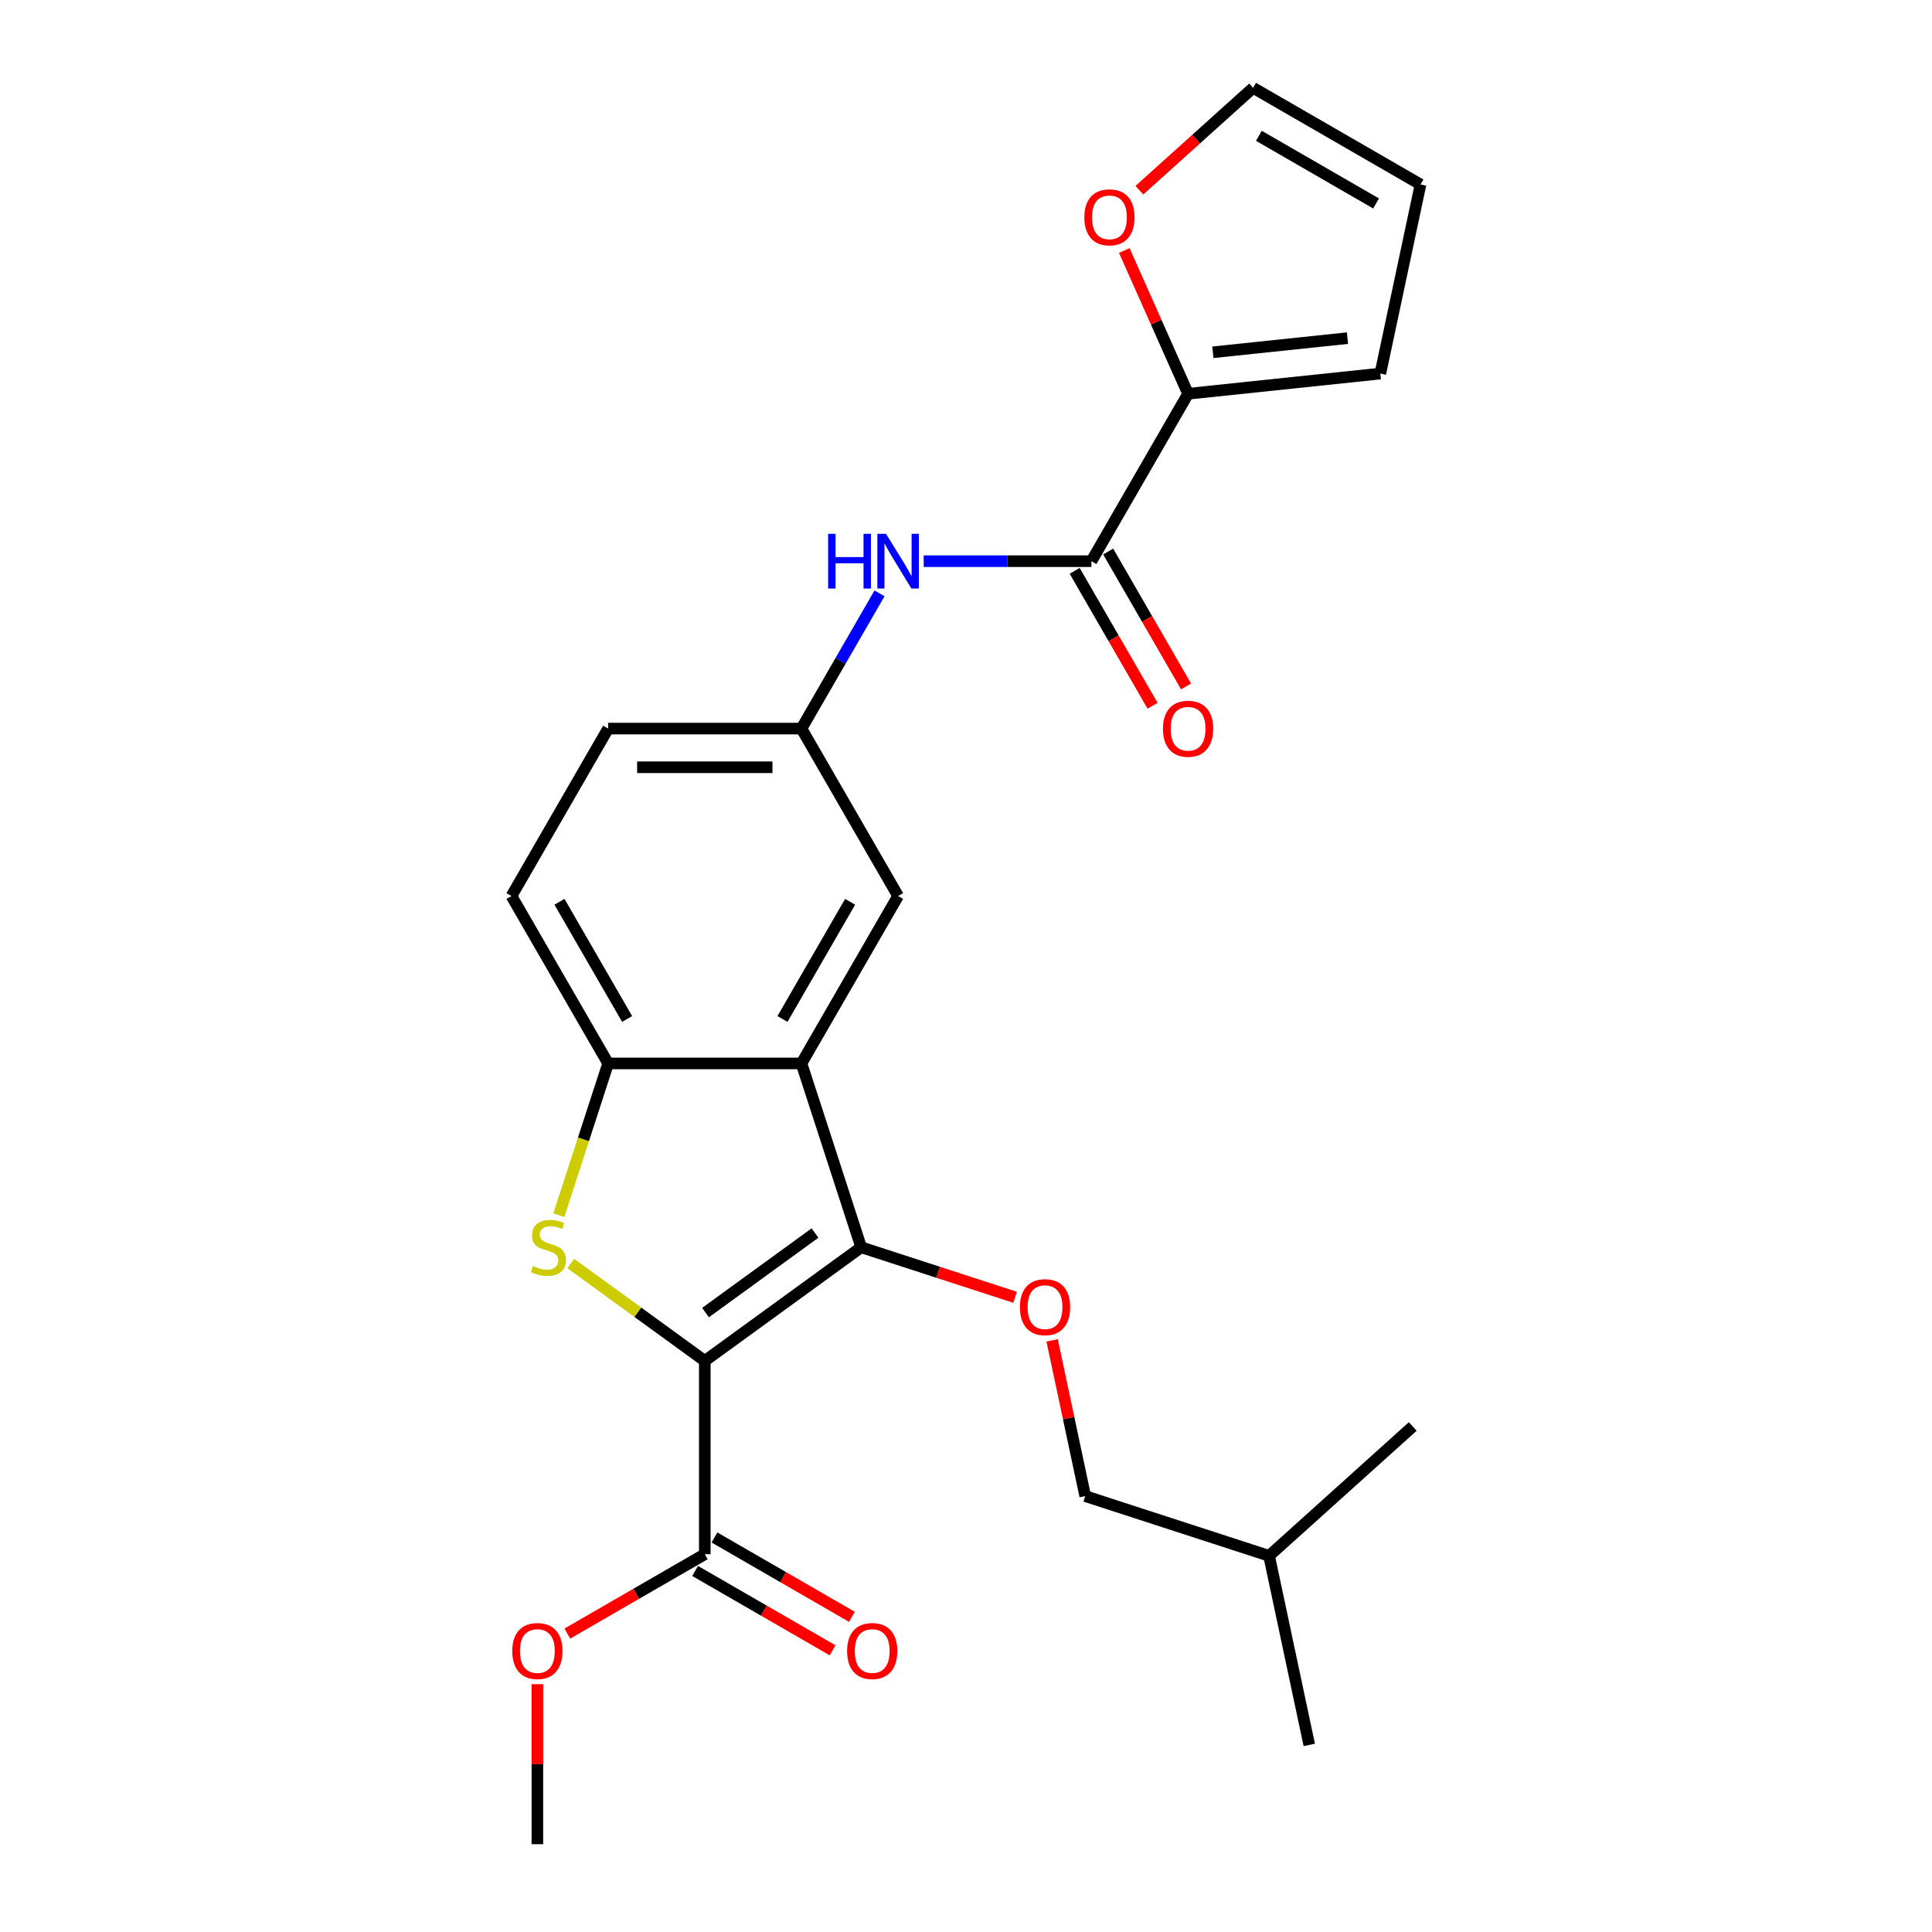 <?xml version='1.0' encoding='iso-8859-1'?>
<svg version='1.1' baseProfile='full'
              xmlns='http://www.w3.org/2000/svg'
                      xmlns:rdkit='http://www.rdkit.org/xml'
                      xmlns:xlink='http://www.w3.org/1999/xlink'
                  xml:space='preserve'
width='1000px' height='1000px' viewBox='0 0 1000 1000'>
<!-- END OF HEADER -->
<rect style='opacity:1.0;fill:#FFFFFF;stroke:none' width='1000' height='1000' x='0' y='0'> </rect>
<path class='bond-0' d='M 364.8,704.4 L 445.748,645.587' style='fill:none;fill-rule:evenodd;stroke:#000000;stroke-width:6px;stroke-linecap:butt;stroke-linejoin:miter;stroke-opacity:1' />
<path class='bond-0' d='M 365.179,679.388 L 421.844,638.219' style='fill:none;fill-rule:evenodd;stroke:#000000;stroke-width:6px;stroke-linecap:butt;stroke-linejoin:miter;stroke-opacity:1' />
<path class='bond-1' d='M 364.8,704.4 L 330.116,679.201' style='fill:none;fill-rule:evenodd;stroke:#000000;stroke-width:6px;stroke-linecap:butt;stroke-linejoin:miter;stroke-opacity:1' />
<path class='bond-1' d='M 330.116,679.201 L 295.432,654.002' style='fill:none;fill-rule:evenodd;stroke:#CCCC00;stroke-width:6px;stroke-linecap:butt;stroke-linejoin:miter;stroke-opacity:1' />
<path class='bond-5' d='M 364.8,704.4 L 364.8,804.458' style='fill:none;fill-rule:evenodd;stroke:#000000;stroke-width:6px;stroke-linecap:butt;stroke-linejoin:miter;stroke-opacity:1' />
<path class='bond-2' d='M 445.748,645.587 L 414.829,550.426' style='fill:none;fill-rule:evenodd;stroke:#000000;stroke-width:6px;stroke-linecap:butt;stroke-linejoin:miter;stroke-opacity:1' />
<path class='bond-7' d='M 445.748,645.587 L 485.578,658.529' style='fill:none;fill-rule:evenodd;stroke:#000000;stroke-width:6px;stroke-linecap:butt;stroke-linejoin:miter;stroke-opacity:1' />
<path class='bond-7' d='M 485.578,658.529 L 525.408,671.47' style='fill:none;fill-rule:evenodd;stroke:#FF0000;stroke-width:6px;stroke-linecap:butt;stroke-linejoin:miter;stroke-opacity:1' />
<path class='bond-3' d='M 289.251,628.966 L 302.011,589.696' style='fill:none;fill-rule:evenodd;stroke:#CCCC00;stroke-width:6px;stroke-linecap:butt;stroke-linejoin:miter;stroke-opacity:1' />
<path class='bond-3' d='M 302.011,589.696 L 314.771,550.426' style='fill:none;fill-rule:evenodd;stroke:#000000;stroke-width:6px;stroke-linecap:butt;stroke-linejoin:miter;stroke-opacity:1' />
<path class='bond-9' d='M 414.829,550.426 L 464.858,463.773' style='fill:none;fill-rule:evenodd;stroke:#000000;stroke-width:6px;stroke-linecap:butt;stroke-linejoin:miter;stroke-opacity:1' />
<path class='bond-9' d='M 405.003,527.422 L 440.023,466.765' style='fill:none;fill-rule:evenodd;stroke:#000000;stroke-width:6px;stroke-linecap:butt;stroke-linejoin:miter;stroke-opacity:1' />
<path class='bond-25' d='M 414.829,550.426 L 314.771,550.426' style='fill:none;fill-rule:evenodd;stroke:#000000;stroke-width:6px;stroke-linecap:butt;stroke-linejoin:miter;stroke-opacity:1' />
<path class='bond-15' d='M 314.771,550.426 L 264.741,463.773' style='fill:none;fill-rule:evenodd;stroke:#000000;stroke-width:6px;stroke-linecap:butt;stroke-linejoin:miter;stroke-opacity:1' />
<path class='bond-15' d='M 324.597,527.422 L 289.576,466.765' style='fill:none;fill-rule:evenodd;stroke:#000000;stroke-width:6px;stroke-linecap:butt;stroke-linejoin:miter;stroke-opacity:1' />
<path class='bond-4' d='M 564.916,290.467 L 521.508,290.467' style='fill:none;fill-rule:evenodd;stroke:#000000;stroke-width:6px;stroke-linecap:butt;stroke-linejoin:miter;stroke-opacity:1' />
<path class='bond-4' d='M 521.508,290.467 L 478.099,290.467' style='fill:none;fill-rule:evenodd;stroke:#0000FF;stroke-width:6px;stroke-linecap:butt;stroke-linejoin:miter;stroke-opacity:1' />
<path class='bond-6' d='M 564.916,290.467 L 614.945,203.814' style='fill:none;fill-rule:evenodd;stroke:#000000;stroke-width:6px;stroke-linecap:butt;stroke-linejoin:miter;stroke-opacity:1' />
<path class='bond-13' d='M 556.251,295.47 L 576.409,330.386' style='fill:none;fill-rule:evenodd;stroke:#000000;stroke-width:6px;stroke-linecap:butt;stroke-linejoin:miter;stroke-opacity:1' />
<path class='bond-13' d='M 576.409,330.386 L 596.568,365.302' style='fill:none;fill-rule:evenodd;stroke:#FF0000;stroke-width:6px;stroke-linecap:butt;stroke-linejoin:miter;stroke-opacity:1' />
<path class='bond-13' d='M 573.581,285.464 L 593.74,320.38' style='fill:none;fill-rule:evenodd;stroke:#000000;stroke-width:6px;stroke-linecap:butt;stroke-linejoin:miter;stroke-opacity:1' />
<path class='bond-13' d='M 593.74,320.38 L 613.899,355.296' style='fill:none;fill-rule:evenodd;stroke:#FF0000;stroke-width:6px;stroke-linecap:butt;stroke-linejoin:miter;stroke-opacity:1' />
<path class='bond-14' d='M 359.797,813.123 L 395.372,833.663' style='fill:none;fill-rule:evenodd;stroke:#000000;stroke-width:6px;stroke-linecap:butt;stroke-linejoin:miter;stroke-opacity:1' />
<path class='bond-14' d='M 395.372,833.663 L 430.948,854.203' style='fill:none;fill-rule:evenodd;stroke:#FF0000;stroke-width:6px;stroke-linecap:butt;stroke-linejoin:miter;stroke-opacity:1' />
<path class='bond-14' d='M 369.803,795.793 L 405.378,816.332' style='fill:none;fill-rule:evenodd;stroke:#000000;stroke-width:6px;stroke-linecap:butt;stroke-linejoin:miter;stroke-opacity:1' />
<path class='bond-14' d='M 405.378,816.332 L 440.954,836.872' style='fill:none;fill-rule:evenodd;stroke:#FF0000;stroke-width:6px;stroke-linecap:butt;stroke-linejoin:miter;stroke-opacity:1' />
<path class='bond-19' d='M 364.8,804.458 L 329.224,824.998' style='fill:none;fill-rule:evenodd;stroke:#000000;stroke-width:6px;stroke-linecap:butt;stroke-linejoin:miter;stroke-opacity:1' />
<path class='bond-19' d='M 329.224,824.998 L 293.648,845.537' style='fill:none;fill-rule:evenodd;stroke:#FF0000;stroke-width:6px;stroke-linecap:butt;stroke-linejoin:miter;stroke-opacity:1' />
<path class='bond-10' d='M 614.945,203.814 L 598.439,166.741' style='fill:none;fill-rule:evenodd;stroke:#000000;stroke-width:6px;stroke-linecap:butt;stroke-linejoin:miter;stroke-opacity:1' />
<path class='bond-10' d='M 598.439,166.741 L 581.933,129.668' style='fill:none;fill-rule:evenodd;stroke:#FF0000;stroke-width:6px;stroke-linecap:butt;stroke-linejoin:miter;stroke-opacity:1' />
<path class='bond-12' d='M 614.945,203.814 L 714.455,193.355' style='fill:none;fill-rule:evenodd;stroke:#000000;stroke-width:6px;stroke-linecap:butt;stroke-linejoin:miter;stroke-opacity:1' />
<path class='bond-12' d='M 627.78,182.343 L 697.437,175.022' style='fill:none;fill-rule:evenodd;stroke:#000000;stroke-width:6px;stroke-linecap:butt;stroke-linejoin:miter;stroke-opacity:1' />
<path class='bond-18' d='M 544.579,693.768 L 553.146,734.073' style='fill:none;fill-rule:evenodd;stroke:#FF0000;stroke-width:6px;stroke-linecap:butt;stroke-linejoin:miter;stroke-opacity:1' />
<path class='bond-18' d='M 553.146,734.073 L 561.713,774.379' style='fill:none;fill-rule:evenodd;stroke:#000000;stroke-width:6px;stroke-linecap:butt;stroke-linejoin:miter;stroke-opacity:1' />
<path class='bond-8' d='M 455.238,307.129 L 435.034,342.124' style='fill:none;fill-rule:evenodd;stroke:#0000FF;stroke-width:6px;stroke-linecap:butt;stroke-linejoin:miter;stroke-opacity:1' />
<path class='bond-8' d='M 435.034,342.124 L 414.829,377.12' style='fill:none;fill-rule:evenodd;stroke:#000000;stroke-width:6px;stroke-linecap:butt;stroke-linejoin:miter;stroke-opacity:1' />
<path class='bond-11' d='M 464.858,463.773 L 414.829,377.12' style='fill:none;fill-rule:evenodd;stroke:#000000;stroke-width:6px;stroke-linecap:butt;stroke-linejoin:miter;stroke-opacity:1' />
<path class='bond-16' d='M 589.749,98.449 L 619.177,71.952' style='fill:none;fill-rule:evenodd;stroke:#FF0000;stroke-width:6px;stroke-linecap:butt;stroke-linejoin:miter;stroke-opacity:1' />
<path class='bond-16' d='M 619.177,71.952 L 648.606,45.455' style='fill:none;fill-rule:evenodd;stroke:#000000;stroke-width:6px;stroke-linecap:butt;stroke-linejoin:miter;stroke-opacity:1' />
<path class='bond-26' d='M 414.829,377.12 L 314.771,377.12' style='fill:none;fill-rule:evenodd;stroke:#000000;stroke-width:6px;stroke-linecap:butt;stroke-linejoin:miter;stroke-opacity:1' />
<path class='bond-26' d='M 399.82,397.132 L 329.779,397.132' style='fill:none;fill-rule:evenodd;stroke:#000000;stroke-width:6px;stroke-linecap:butt;stroke-linejoin:miter;stroke-opacity:1' />
<path class='bond-17' d='M 714.455,193.355 L 735.259,95.484' style='fill:none;fill-rule:evenodd;stroke:#000000;stroke-width:6px;stroke-linecap:butt;stroke-linejoin:miter;stroke-opacity:1' />
<path class='bond-20' d='M 264.741,463.773 L 314.771,377.12' style='fill:none;fill-rule:evenodd;stroke:#000000;stroke-width:6px;stroke-linecap:butt;stroke-linejoin:miter;stroke-opacity:1' />
<path class='bond-27' d='M 648.606,45.455 L 735.259,95.484' style='fill:none;fill-rule:evenodd;stroke:#000000;stroke-width:6px;stroke-linecap:butt;stroke-linejoin:miter;stroke-opacity:1' />
<path class='bond-27' d='M 651.598,70.29 L 712.255,105.31' style='fill:none;fill-rule:evenodd;stroke:#000000;stroke-width:6px;stroke-linecap:butt;stroke-linejoin:miter;stroke-opacity:1' />
<path class='bond-21' d='M 561.713,774.379 L 656.874,805.298' style='fill:none;fill-rule:evenodd;stroke:#000000;stroke-width:6px;stroke-linecap:butt;stroke-linejoin:miter;stroke-opacity:1' />
<path class='bond-22' d='M 278.147,871.749 L 278.147,913.147' style='fill:none;fill-rule:evenodd;stroke:#FF0000;stroke-width:6px;stroke-linecap:butt;stroke-linejoin:miter;stroke-opacity:1' />
<path class='bond-22' d='M 278.147,913.147 L 278.147,954.545' style='fill:none;fill-rule:evenodd;stroke:#000000;stroke-width:6px;stroke-linecap:butt;stroke-linejoin:miter;stroke-opacity:1' />
<path class='bond-23' d='M 656.874,805.298 L 677.677,903.17' style='fill:none;fill-rule:evenodd;stroke:#000000;stroke-width:6px;stroke-linecap:butt;stroke-linejoin:miter;stroke-opacity:1' />
<path class='bond-24' d='M 656.874,805.298 L 731.232,738.346' style='fill:none;fill-rule:evenodd;stroke:#000000;stroke-width:6px;stroke-linecap:butt;stroke-linejoin:miter;stroke-opacity:1' />
<path  class='atom-2' d='M 275.851 655.307
Q 276.171 655.427, 277.491 655.987
Q 278.811 656.547, 280.251 656.907
Q 281.731 657.227, 283.171 657.227
Q 285.851 657.227, 287.411 655.947
Q 288.971 654.627, 288.971 652.347
Q 288.971 650.787, 288.171 649.827
Q 287.411 648.867, 286.211 648.347
Q 285.011 647.827, 283.011 647.227
Q 280.491 646.467, 278.971 645.747
Q 277.491 645.027, 276.411 643.507
Q 275.371 641.987, 275.371 639.427
Q 275.371 635.867, 277.771 633.667
Q 280.211 631.467, 285.011 631.467
Q 288.291 631.467, 292.011 633.027
L 291.091 636.107
Q 287.691 634.707, 285.131 634.707
Q 282.371 634.707, 280.851 635.867
Q 279.331 636.987, 279.371 638.947
Q 279.371 640.467, 280.131 641.387
Q 280.931 642.307, 282.051 642.827
Q 283.211 643.347, 285.131 643.947
Q 287.691 644.747, 289.211 645.547
Q 290.731 646.347, 291.811 647.987
Q 292.931 649.587, 292.931 652.347
Q 292.931 656.267, 290.291 658.387
Q 287.691 660.467, 283.331 660.467
Q 280.811 660.467, 278.891 659.907
Q 277.011 659.387, 274.771 658.467
L 275.851 655.307
' fill='#CCCC00'/>
<path  class='atom-8' d='M 527.909 676.587
Q 527.909 669.787, 531.269 665.987
Q 534.629 662.187, 540.909 662.187
Q 547.189 662.187, 550.549 665.987
Q 553.909 669.787, 553.909 676.587
Q 553.909 683.467, 550.509 687.387
Q 547.109 691.267, 540.909 691.267
Q 534.669 691.267, 531.269 687.387
Q 527.909 683.507, 527.909 676.587
M 540.909 688.067
Q 545.229 688.067, 547.549 685.187
Q 549.909 682.267, 549.909 676.587
Q 549.909 671.027, 547.549 668.227
Q 545.229 665.387, 540.909 665.387
Q 536.589 665.387, 534.229 668.187
Q 531.909 670.987, 531.909 676.587
Q 531.909 682.307, 534.229 685.187
Q 536.589 688.067, 540.909 688.067
' fill='#FF0000'/>
<path  class='atom-9' d='M 428.638 276.307
L 432.478 276.307
L 432.478 288.347
L 446.958 288.347
L 446.958 276.307
L 450.798 276.307
L 450.798 304.627
L 446.958 304.627
L 446.958 291.547
L 432.478 291.547
L 432.478 304.627
L 428.638 304.627
L 428.638 276.307
' fill='#0000FF'/>
<path  class='atom-9' d='M 458.598 276.307
L 467.878 291.307
Q 468.798 292.787, 470.278 295.467
Q 471.758 298.147, 471.838 298.307
L 471.838 276.307
L 475.598 276.307
L 475.598 304.627
L 471.718 304.627
L 461.758 288.227
Q 460.598 286.307, 459.358 284.107
Q 458.158 281.907, 457.798 281.227
L 457.798 304.627
L 454.118 304.627
L 454.118 276.307
L 458.598 276.307
' fill='#0000FF'/>
<path  class='atom-11' d='M 561.248 112.487
Q 561.248 105.687, 564.608 101.887
Q 567.968 98.087, 574.248 98.087
Q 580.528 98.087, 583.888 101.887
Q 587.248 105.687, 587.248 112.487
Q 587.248 119.367, 583.848 123.287
Q 580.448 127.167, 574.248 127.167
Q 568.008 127.167, 564.608 123.287
Q 561.248 119.407, 561.248 112.487
M 574.248 123.967
Q 578.568 123.967, 580.888 121.087
Q 583.248 118.167, 583.248 112.487
Q 583.248 106.927, 580.888 104.127
Q 578.568 101.287, 574.248 101.287
Q 569.928 101.287, 567.568 104.087
Q 565.248 106.887, 565.248 112.487
Q 565.248 118.207, 567.568 121.087
Q 569.928 123.967, 574.248 123.967
' fill='#FF0000'/>
<path  class='atom-14' d='M 601.945 377.2
Q 601.945 370.4, 605.305 366.6
Q 608.665 362.8, 614.945 362.8
Q 621.225 362.8, 624.585 366.6
Q 627.945 370.4, 627.945 377.2
Q 627.945 384.08, 624.545 388
Q 621.145 391.88, 614.945 391.88
Q 608.705 391.88, 605.305 388
Q 601.945 384.12, 601.945 377.2
M 614.945 388.68
Q 619.265 388.68, 621.585 385.8
Q 623.945 382.88, 623.945 377.2
Q 623.945 371.64, 621.585 368.84
Q 619.265 366, 614.945 366
Q 610.625 366, 608.265 368.8
Q 605.945 371.6, 605.945 377.2
Q 605.945 382.92, 608.265 385.8
Q 610.625 388.68, 614.945 388.68
' fill='#FF0000'/>
<path  class='atom-15' d='M 438.453 854.567
Q 438.453 847.767, 441.813 843.967
Q 445.173 840.167, 451.453 840.167
Q 457.733 840.167, 461.093 843.967
Q 464.453 847.767, 464.453 854.567
Q 464.453 861.447, 461.053 865.367
Q 457.653 869.247, 451.453 869.247
Q 445.213 869.247, 441.813 865.367
Q 438.453 861.487, 438.453 854.567
M 451.453 866.047
Q 455.773 866.047, 458.093 863.167
Q 460.453 860.247, 460.453 854.567
Q 460.453 849.007, 458.093 846.207
Q 455.773 843.367, 451.453 843.367
Q 447.133 843.367, 444.773 846.167
Q 442.453 848.967, 442.453 854.567
Q 442.453 860.287, 444.773 863.167
Q 447.133 866.047, 451.453 866.047
' fill='#FF0000'/>
<path  class='atom-20' d='M 265.147 854.567
Q 265.147 847.767, 268.507 843.967
Q 271.867 840.167, 278.147 840.167
Q 284.427 840.167, 287.787 843.967
Q 291.147 847.767, 291.147 854.567
Q 291.147 861.447, 287.747 865.367
Q 284.347 869.247, 278.147 869.247
Q 271.907 869.247, 268.507 865.367
Q 265.147 861.487, 265.147 854.567
M 278.147 866.047
Q 282.467 866.047, 284.787 863.167
Q 287.147 860.247, 287.147 854.567
Q 287.147 849.007, 284.787 846.207
Q 282.467 843.367, 278.147 843.367
Q 273.827 843.367, 271.467 846.167
Q 269.147 848.967, 269.147 854.567
Q 269.147 860.287, 271.467 863.167
Q 273.827 866.047, 278.147 866.047
' fill='#FF0000'/>
</svg>
